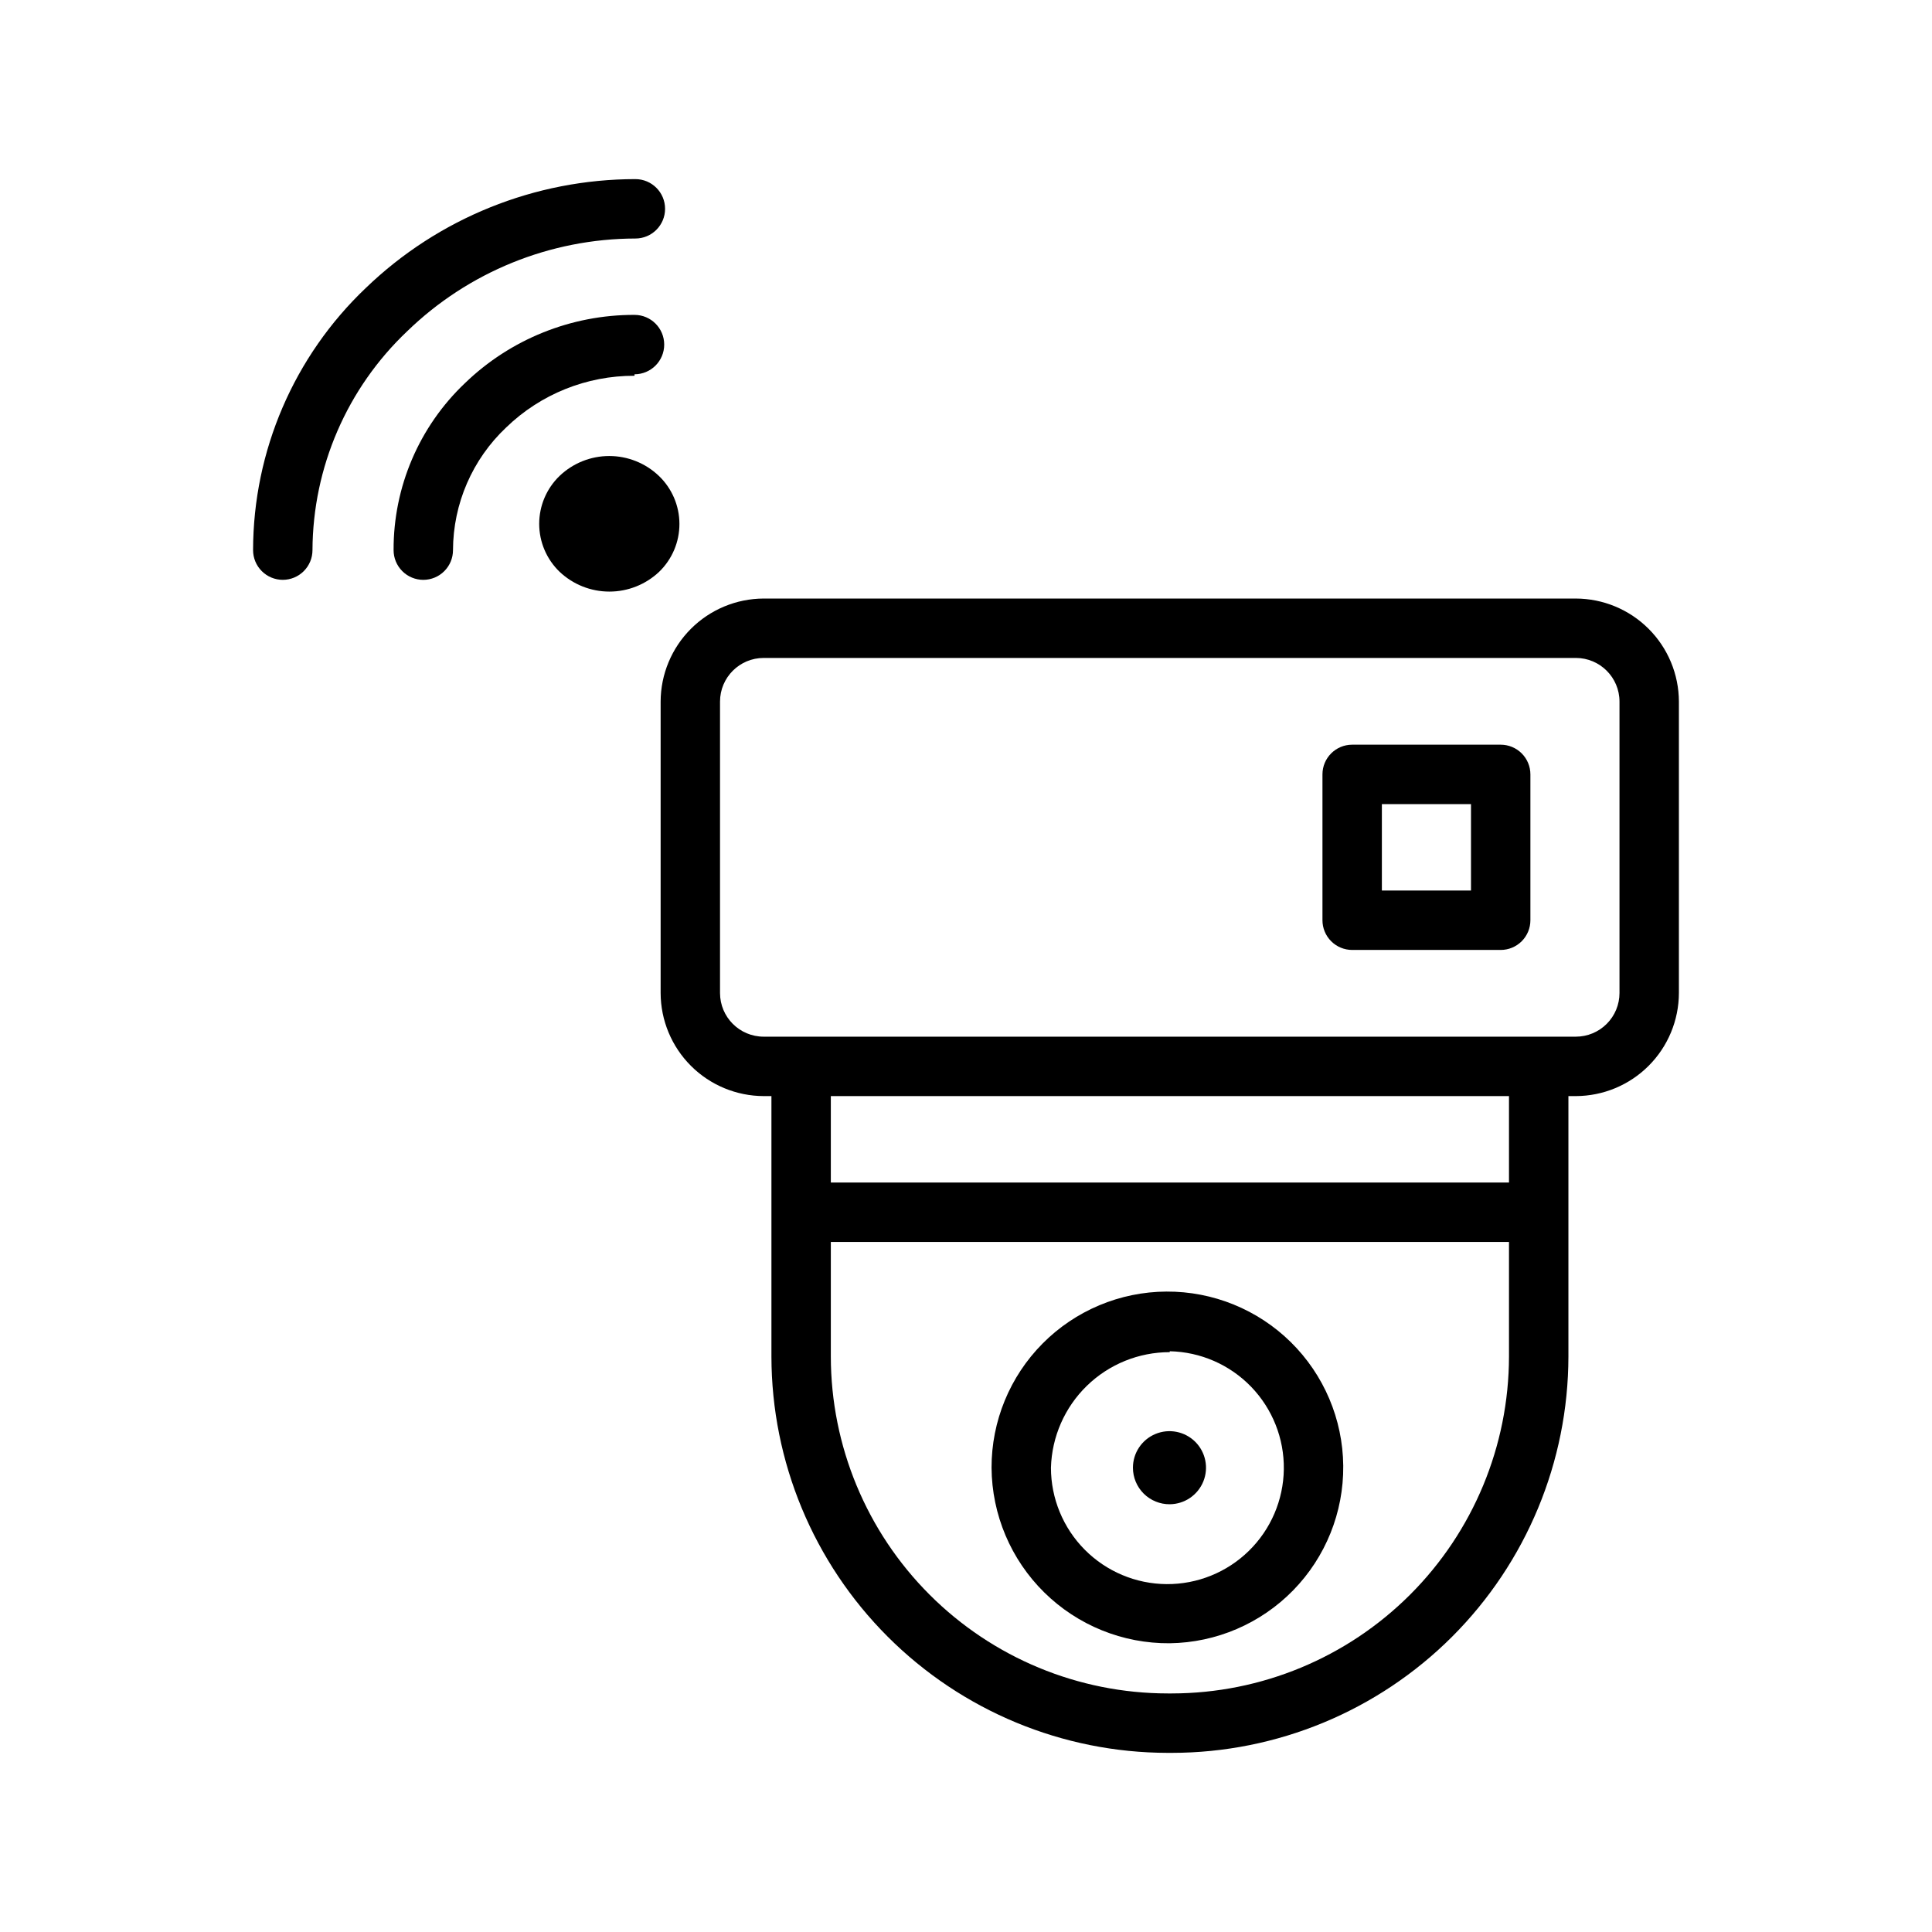<?xml version="1.0" encoding="UTF-8"?>
<!-- The Best Svg Icon site in the world: iconSvg.co, Visit us! https://iconsvg.co -->
<svg fill="#000000" width="800px" height="800px" version="1.1" viewBox="144 144 512 512" xmlns="http://www.w3.org/2000/svg">
 <g>
  <path d="m561.61 302.62h-215.22c-7.238 0.02-14.176 2.906-19.293 8.023-5.117 5.117-8.004 12.055-8.023 19.293v77.223c0.02 7.238 2.906 14.176 8.023 19.293 5.117 5.121 12.055 8.004 19.293 8.023h2.047v69.039c0.039 27.84 11.117 54.523 30.805 74.211 19.684 19.684 46.367 30.762 74.207 30.801h1.102c27.852-0.02 54.559-11.086 74.262-30.773 19.699-19.688 30.789-46.387 30.832-74.238v-69.039h1.969-0.004c7.238-0.02 14.176-2.902 19.293-8.023 5.121-5.117 8.004-12.055 8.023-19.293v-77.223c-0.02-7.238-2.902-14.176-8.023-19.293-5.117-5.117-12.055-8.004-19.293-8.023zm-17.711 200.89c-0.039 23.676-9.469 46.371-26.219 63.105s-39.453 26.141-63.129 26.164h-1.102c-23.668-0.023-46.363-9.434-63.098-26.172-16.738-16.734-26.148-39.43-26.172-63.098v-30.387h179.72zm0-46.129h-179.72v-22.91h179.72zm29.285-50.227c0 3.07-1.219 6.016-3.391 8.184-2.168 2.172-5.113 3.391-8.184 3.391h-215.22c-6.391 0-11.574-5.18-11.574-11.574v-77.223c0-6.391 5.184-11.57 11.574-11.57h215.22c6.394 0 11.574 5.18 11.574 11.57z"/>
  <path d="m454 579.48c12.328-0.168 24.086-5.211 32.703-14.027 8.613-8.816 13.387-20.688 13.27-33.016-0.121-12.328-5.117-24.105-13.898-32.758-8.781-8.648-20.637-13.469-32.965-13.398-12.324 0.066-24.125 5.019-32.809 13.766-8.688 8.75-13.551 20.582-13.531 32.91 0.082 12.438 5.109 24.328 13.969 33.055 8.859 8.727 20.828 13.574 33.262 13.469zm0-77.383c8.145 0.168 15.895 3.547 21.559 9.406 5.66 5.859 8.777 13.719 8.668 21.863-0.109 8.148-3.438 15.922-9.258 21.621-5.816 5.703-13.656 8.875-21.805 8.82-8.145-0.055-15.941-3.328-21.684-9.109-5.742-5.777-8.965-13.594-8.969-21.742 0.227-8.199 3.644-15.988 9.523-21.707 5.883-5.719 13.762-8.918 21.965-8.914z"/>
  <path d="m454 542.64c3.91-0.031 7.414-2.41 8.891-6.031 1.473-3.621 0.625-7.773-2.148-10.527-2.777-2.75-6.934-3.566-10.543-2.062-3.609 1.504-5.961 5.027-5.961 8.938 0 2.582 1.031 5.055 2.863 6.875 1.836 1.816 4.316 2.828 6.898 2.809z"/>
  <path d="m541.7 341.35h-39.359c-4.348 0-7.875 3.523-7.875 7.871v38.652c0 2.09 0.832 4.09 2.309 5.566 1.477 1.477 3.477 2.305 5.566 2.305h39.359c2.086 0 4.09-0.828 5.566-2.305 1.477-1.477 2.305-3.477 2.305-5.566v-38.652c0-2.086-0.828-4.09-2.305-5.566-1.477-1.477-3.481-2.305-5.566-2.305zm-7.871 38.652h-23.617v-22.906h23.617z"/>
  <path d="m312.38 207.21c4.348 0 7.871-3.523 7.871-7.871s-3.523-7.871-7.871-7.871c-26.629 0.02-52.215 10.344-71.398 28.812-19.066 18.098-29.875 43.223-29.914 69.508 0 2.09 0.828 4.09 2.305 5.566 1.477 1.477 3.481 2.309 5.566 2.309 2.09 0 4.09-0.832 5.566-2.309 1.477-1.477 2.305-3.477 2.305-5.566 0.098-21.957 9.168-42.918 25.113-58.016 16.207-15.715 37.883-24.52 60.457-24.562z"/>
  <path d="m312.15 243.19c4.348 0 7.871-3.523 7.871-7.871s-3.523-7.871-7.871-7.871c-16.77-0.043-32.891 6.453-44.949 18.105-12.125 11.516-18.961 27.52-18.895 44.238 0 2.09 0.828 4.09 2.305 5.566 1.477 1.477 3.481 2.309 5.566 2.309 2.09 0 4.09-0.832 5.566-2.309 1.477-1.477 2.305-3.477 2.305-5.566 0.039-12.309 5.133-24.066 14.094-32.512 9.113-8.824 21.316-13.738 34.008-13.695z"/>
  <path d="m318.6 270.11c-3.543-3.379-8.25-5.262-13.145-5.262-4.898 0-9.605 1.883-13.148 5.262-3.457 3.324-5.414 7.918-5.414 12.715s1.957 9.387 5.414 12.711c3.566 3.367 8.285 5.242 13.188 5.242s9.621-1.875 13.184-5.242c3.449-3.332 5.391-7.93 5.375-12.727-0.016-4.801-1.984-9.383-5.453-12.699z"/>
 </g>
</svg>
